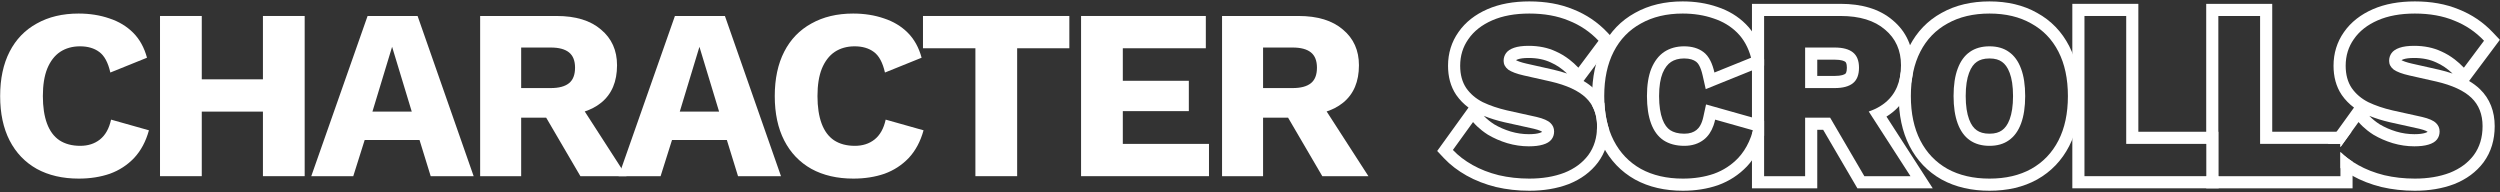 <svg width="1236" height="95" viewBox="0 0 1236 95" fill="none" xmlns="http://www.w3.org/2000/svg">
<rect x="0" y="0" width="1236" height="95" fill="#333333" stroke="none"/>
<path d="M641.982 7.9C651.422 7.9 658.742 10.14 663.942 14.62C669.222 19.02 671.862 24.9 671.862 32.26C671.862 40.34 669.262 46.5 664.062 50.74C658.862 54.98 651.542 57.1 642.102 57.1L640.182 58.18H624.462V87.1H604.182V7.9H641.982ZM639.102 43.54C643.102 43.54 646.102 42.74 648.102 41.14C650.102 39.54 651.102 36.98 651.102 33.46C651.102 30.02 650.102 27.5 648.102 25.9C646.102 24.3 643.102 23.5 639.102 23.5H624.462V43.54H639.102ZM651.222 47.86L676.542 87.1H653.742L633.462 52.42L651.222 47.86Z" fill="white"/>
<path d="M534.479 87.1V7.9H596.159V23.86H555.119V39.94H587.759V54.94H555.119V71.14H597.719V87.1H534.479Z" fill="white"/>
<path d="M528.681 7.9V23.86H502.881V87.1H482.241V23.86H456.321V7.9H528.681Z" fill="white"/>
<path d="M456.601 64.42C455.081 69.94 452.641 74.5 449.281 78.1C445.921 81.62 441.921 84.22 437.281 85.9C432.641 87.5 427.521 88.3 421.921 88.3C413.921 88.3 407.001 86.7 401.161 83.5C395.321 80.22 390.841 75.54 387.721 69.46C384.601 63.38 383.041 56.06 383.041 47.5C383.041 38.94 384.601 31.62 387.721 25.54C390.841 19.46 395.321 14.82 401.161 11.62C407.001 8.34 413.881 6.7 421.801 6.7C427.321 6.7 432.401 7.5 437.041 9.1C441.681 10.62 445.601 12.98 448.801 16.18C452.001 19.38 454.281 23.5 455.641 28.54L437.521 35.86C436.401 30.9 434.561 27.5 432.001 25.66C429.521 23.82 426.361 22.9 422.521 22.9C418.761 22.9 415.481 23.82 412.681 25.66C409.961 27.5 407.841 30.26 406.321 33.94C404.881 37.54 404.161 42.06 404.161 47.5C404.161 52.86 404.841 57.38 406.201 61.06C407.561 64.74 409.601 67.5 412.321 69.34C415.121 71.18 418.561 72.1 422.641 72.1C426.481 72.1 429.721 71.06 432.361 68.98C435.081 66.82 436.921 63.54 437.881 59.14L456.601 64.42Z" fill="white"/>
<path d="M386.12 87.1H364.88L359.36 69.22H332.24L326.6 87.1H305.84L333.68 7.9H358.4L386.12 87.1ZM336.08 55.18H355.52L345.8 23.14L336.08 55.18Z" fill="white"/>
<path d="M275.185 7.9C284.625 7.9 291.945 10.14 297.145 14.62C302.425 19.02 305.065 24.9 305.065 32.26C305.065 40.34 302.465 46.5 297.265 50.74C292.065 54.98 284.745 57.1 275.305 57.1L273.385 58.18H257.665V87.1H237.385V7.9H275.185ZM272.305 43.54C276.305 43.54 279.305 42.74 281.305 41.14C283.305 39.54 284.305 36.98 284.305 33.46C284.305 30.02 283.305 27.5 281.305 25.9C279.305 24.3 276.305 23.5 272.305 23.5H257.665V43.54H272.305ZM284.425 47.86L309.745 87.1H286.945L266.665 52.42L284.425 47.86Z" fill="white"/>
<path d="M234.174 87.1H212.934L207.414 69.22H180.294L174.654 87.1H153.894L181.734 7.9H206.454L234.174 87.1ZM184.134 55.18H203.574L193.854 23.14L184.134 55.18Z" fill="white"/>
<path d="M150.632 7.9V87.1H129.992V7.9H150.632ZM99.752 7.9V87.1H79.112V7.9H99.752ZM141.032 39.22V55.18H89.192V39.22H141.032Z" fill="white"/>
<path d="M73.632 64.42C72.112 69.94 69.672 74.5 66.312 78.1C62.952 81.62 58.952 84.22 54.312 85.9C49.672 87.5 44.552 88.3 38.952 88.3C30.952 88.3 24.032 86.7 18.192 83.5C12.352 80.22 7.872 75.54 4.752 69.46C1.632 63.38 0.072 56.06 0.072 47.5C0.072 38.94 1.632 31.62 4.752 25.54C7.872 19.46 12.352 14.82 18.192 11.62C24.032 8.34 30.912 6.7 38.832 6.7C44.352 6.7 49.432 7.5 54.072 9.1C58.712 10.62 62.632 12.98 65.832 16.18C69.032 19.38 71.312 23.5 72.672 28.54L54.552 35.86C53.432 30.9 51.592 27.5 49.032 25.66C46.552 23.82 43.392 22.9 39.552 22.9C35.792 22.9 32.512 23.82 29.712 25.66C26.992 27.5 24.872 30.26 23.352 33.94C21.912 37.54 21.192 42.06 21.192 47.5C21.192 52.86 21.872 57.38 23.232 61.06C24.592 64.74 26.632 67.5 29.352 69.34C32.152 71.18 35.592 72.1 39.672 72.1C43.512 72.1 46.752 71.06 49.392 68.98C52.112 66.82 53.952 63.54 54.912 59.14L73.632 64.42Z" fill="white"/>
<path fill-rule="evenodd" clip-rule="evenodd" d="M1170.45 64.508C1171.37 65.23 1172.35 65.92 1173.38 66.58C1176.34 68.34 1179.54 69.74 1182.98 70.78C1186.5 71.82 1190.06 72.34 1193.66 72.34C1196.46 72.34 1198.78 72.06 1200.62 71.5C1202.54 70.94 1203.94 70.1 1204.82 68.98C1205.7 67.86 1206.14 66.54 1206.14 65.02C1206.14 63.34 1205.54 61.94 1204.34 60.82C1203.14 59.62 1200.86 58.62 1197.5 57.82L1182.86 54.58C1178.38 53.54 1174.38 52.18 1170.86 50.5C1167.42 48.74 1164.7 46.42 1162.7 43.54C1160.7 40.58 1159.7 36.9 1159.7 32.5C1159.7 27.54 1161.06 23.14 1163.78 19.3C1166.5 15.38 1170.42 12.3 1175.54 10.06C1180.66 7.82 1186.78 6.7 1193.9 6.7C1201.26 6.7 1207.74 7.86 1213.34 10.18C1219.02 12.42 1223.94 15.74 1228.1 20.14L1218.14 33.46C1216.7 31.952 1215.21 30.605 1213.67 29.42C1211.53 27.776 1209.3 26.443 1206.98 25.42C1203.06 23.58 1198.58 22.66 1193.54 22.66C1190.58 22.66 1188.18 22.98 1186.34 23.62C1184.5 24.26 1183.18 25.14 1182.38 26.26C1181.58 27.38 1181.18 28.66 1181.18 30.1C1181.18 31.78 1181.94 33.22 1183.46 34.42C1185.06 35.54 1187.62 36.5 1191.14 37.3L1204.46 40.3C1212.38 42.14 1218.18 44.82 1221.86 48.34C1225.54 51.86 1227.38 56.54 1227.38 62.38C1227.38 67.98 1225.94 72.74 1223.06 76.66C1220.18 80.5 1216.22 83.42 1211.18 85.42C1206.14 87.34 1200.38 88.3 1193.9 88.3C1188.62 88.3 1183.58 87.74 1178.78 86.62C1173.98 85.42 1169.66 83.74 1165.82 81.58C1162.46 79.689 1159.55 77.552 1157.11 75.169V83.054C1158.9 84.405 1160.83 85.656 1162.88 86.809C1167.24 89.262 1172.07 91.127 1177.32 92.441L1177.37 92.452L1177.41 92.463C1182.69 93.695 1188.19 94.3 1193.9 94.3C1200.96 94.3 1207.47 93.253 1213.31 91.027L1213.35 91.012L1213.39 90.997C1219.32 88.643 1224.23 85.096 1227.86 80.26L1227.88 80.236L1227.89 80.213C1231.64 75.112 1233.38 69.057 1233.38 62.38C1233.38 55.165 1231.05 48.826 1226.01 44.004C1224.46 42.526 1222.69 41.211 1220.71 40.042L1235.93 19.688L1232.46 16.018C1227.7 10.986 1222.06 7.177 1215.59 4.617C1209.13 1.952 1201.86 0.7 1193.9 0.7C1186.17 0.7 1179.19 1.914 1173.13 4.563C1167.18 7.167 1162.32 10.889 1158.86 15.856C1155.4 20.761 1153.7 26.379 1153.7 32.5C1153.7 37.818 1154.92 42.738 1157.73 46.899L1157.75 46.931L1157.77 46.962C1159.44 49.368 1161.47 51.438 1163.82 53.183L1150.86 71.14H1157.11V72.737L1166.06 60.34C1167.34 61.828 1168.8 63.217 1170.45 64.508ZM1171.38 57.279C1172.8 58.768 1174.5 60.171 1176.53 61.472C1179.02 62.947 1181.74 64.136 1184.7 65.031C1187.67 65.908 1190.65 66.34 1193.66 66.34C1196.11 66.34 1197.79 66.089 1198.87 65.76L1198.9 65.75L1198.94 65.74C1199.7 65.518 1200.02 65.31 1200.12 65.24C1200.12 65.232 1200.12 65.22 1200.13 65.204C1200.13 65.182 1200.13 65.148 1200.14 65.103L1200.13 65.095C1200.1 65.079 1199.89 64.914 1199.32 64.665C1198.61 64.356 1197.58 64.01 1196.15 63.667L1181.53 60.432L1181.5 60.425C1177.89 59.587 1174.51 58.544 1171.38 57.279ZM1212.56 36.369C1209.98 33.908 1207.3 32.119 1204.56 30.912L1204.49 30.883L1204.43 30.851C1201.43 29.442 1197.84 28.66 1193.54 28.66C1190.94 28.66 1189.28 28.951 1188.31 29.287C1187.75 29.483 1187.44 29.654 1187.3 29.75C1188.12 30.197 1189.72 30.824 1192.46 31.448C1192.47 31.449 1192.47 31.449 1192.47 31.449L1205.8 34.451L1205.82 34.456C1208.18 35.005 1210.44 35.639 1212.56 36.369Z" fill="white"/>
<path fill-rule="evenodd" clip-rule="evenodd" d="M1163.11 79.939C1160.87 78.477 1158.87 76.887 1157.11 75.169V87.1H1096.75V7.9H1117.39V71.14H1157.11V72.737L1162.59 65.14H1123.39V1.9H1090.75V71.14H1090.92V87.1H1090.75V93.1H1163.11V79.939Z" fill="white"/>
<path fill-rule="evenodd" clip-rule="evenodd" d="M1096.92 87.1H1096.75V65.14H1057.2V1.9H1024.56V93.1H1096.92V87.1ZM1051.2 71.14V7.9H1030.56V87.1H1090.92V71.14H1051.2Z" fill="white"/>
<path fill-rule="evenodd" clip-rule="evenodd" d="M959.936 88.747L959.908 88.731C953.019 84.862 947.715 79.305 944.068 72.199C940.417 65.085 938.726 56.777 938.726 47.5C938.726 38.223 940.417 29.916 944.068 22.801C947.716 15.693 953.028 10.165 959.936 6.373C966.826 2.51 974.789 0.7 983.606 0.7C992.414 0.7 1000.35 2.507 1007.17 6.382C1014.07 10.174 1019.38 15.698 1023.02 22.801C1026.68 29.916 1028.37 38.223 1028.37 47.5C1028.37 56.777 1026.68 65.085 1023.02 72.199C1019.38 79.305 1014.07 84.862 1007.18 88.731L1007.17 88.738L1007.16 88.745C1000.34 92.536 992.409 94.3 983.606 94.3C974.801 94.3 966.849 92.535 959.963 88.762L959.936 88.747ZM1004.25 11.62C998.486 8.34 991.606 6.7 983.606 6.7C975.606 6.7 968.686 8.34 962.846 11.62C957.006 14.82 952.526 19.46 949.406 25.54C946.286 31.62 944.726 38.94 944.726 47.5C944.726 56.06 946.286 63.38 949.406 69.46C952.526 75.54 957.006 80.22 962.846 83.5C968.686 86.7 975.606 88.3 983.606 88.3C991.606 88.3 998.486 86.7 1004.25 83.5C1010.09 80.22 1014.57 75.54 1017.69 69.46C1020.81 63.38 1022.37 56.06 1022.37 47.5C1022.37 38.94 1020.81 31.62 1017.69 25.54C1014.57 19.46 1010.09 14.82 1004.25 11.62ZM973.507 36.04L973.499 36.06C972.477 38.765 971.846 42.508 971.846 47.5C971.846 52.392 972.472 56.161 973.514 58.98C974.544 61.766 975.885 63.42 977.317 64.418C978.769 65.429 980.751 66.1 983.606 66.1C986.469 66.1 988.37 65.427 989.705 64.468L989.74 64.442L989.776 64.418C991.208 63.42 992.549 61.766 993.578 58.98C994.62 56.161 995.246 52.392 995.246 47.5C995.246 42.508 994.615 38.765 993.594 36.06L993.586 36.04L993.578 36.02C992.549 33.234 991.208 31.58 989.776 30.582L989.74 30.558L989.705 30.532C988.37 29.573 986.469 28.9 983.606 28.9C980.751 28.9 978.769 29.571 977.317 30.582C975.885 31.58 974.544 33.234 973.514 36.02L973.507 36.04ZM973.886 25.66C976.526 23.82 979.766 22.9 983.606 22.9C987.446 22.9 990.646 23.82 993.206 25.66C995.846 27.5 997.846 30.26 999.206 33.94C1000.57 37.54 1001.25 42.06 1001.25 47.5C1001.25 52.86 1000.57 57.38 999.206 61.06C997.846 64.74 995.846 67.5 993.206 69.34C990.646 71.18 987.446 72.1 983.606 72.1C979.766 72.1 976.526 71.18 973.886 69.34C971.246 67.5 969.246 64.74 967.886 61.06C966.526 57.38 965.846 52.86 965.846 47.5C965.846 42.06 966.526 37.54 967.886 33.94C969.246 30.26 971.246 27.5 973.886 25.66Z" fill="white"/>
<path fill-rule="evenodd" clip-rule="evenodd" d="M892.452 58.18V87.1H872.172V7.9H909.972C919.412 7.9 926.732 10.14 931.932 14.62C937.212 19.02 939.852 24.9 939.852 32.26C939.852 40.34 937.252 46.5 932.052 50.74C931.226 51.414 930.346 52.034 929.412 52.601C927.745 53.613 925.908 54.454 923.9 55.125L944.532 87.1H921.732L904.821 58.18H892.452ZM898.452 64.18V93.1H866.172V66.162C866.356 65.592 866.53 65.011 866.693 64.42L866.172 64.273V1.9H909.972C920.291 1.9 929.177 4.346 935.811 10.042C942.541 15.668 945.852 23.28 945.852 32.26C945.852 41.736 942.729 49.776 935.844 55.39C934.835 56.213 933.775 56.963 932.667 57.645L955.545 93.1H918.29L901.379 64.18H898.452ZM907.092 37.54C910.451 37.54 911.86 36.842 912.344 36.455L912.347 36.453C912.451 36.37 913.092 35.858 913.092 33.46C913.092 31.183 912.475 30.69 912.346 30.587L912.344 30.585C911.86 30.198 910.451 29.5 907.092 29.5H898.452V37.54H907.092ZM907.092 43.54C911.092 43.54 914.092 42.74 916.092 41.14C918.092 39.54 919.092 36.98 919.092 33.46C919.092 30.02 918.092 27.5 916.092 25.9C914.092 24.3 911.092 23.5 907.092 23.5H892.452V43.54H907.092Z" fill="white"/>
<path fill-rule="evenodd" clip-rule="evenodd" d="M872.172 67.073V59.731L843.469 51.636L842.111 57.861C841.359 61.308 840.078 63.2 838.731 64.274C837.298 65.4 835.422 66.1 832.733 66.1C829.588 66.1 827.365 65.404 825.742 64.348C824.263 63.337 822.925 61.698 821.921 58.98C820.879 56.161 820.253 52.392 820.253 47.5C820.253 42.557 820.911 38.864 821.971 36.199C823.128 33.412 824.565 31.702 826.102 30.652C827.8 29.545 829.894 28.9 832.613 28.9C835.483 28.9 837.301 29.576 838.518 30.479L838.554 30.506L838.591 30.532C839.415 31.125 840.776 32.826 841.76 37.182L843.315 44.067L872.172 32.41V29.374L871.526 26.977C869.935 21.081 867.185 15.987 863.135 11.937C859.228 8.03 854.489 5.203 849.045 3.413C843.715 1.581 837.98 0.7 831.893 0.7C823.144 0.7 815.224 2.515 808.342 6.373C801.434 10.165 796.122 15.693 792.475 22.801C788.823 29.916 787.133 38.223 787.133 47.5C787.133 49.219 787.191 50.906 787.309 52.557C788.829 55.352 789.589 58.627 789.589 62.38C789.589 63.202 789.558 64.006 789.496 64.791C790.283 67.385 791.272 69.857 792.475 72.199C796.121 79.305 801.425 84.862 808.315 88.731L808.342 88.747L808.369 88.762C815.255 92.535 823.207 94.3 832.013 94.3C838.186 94.3 843.978 93.418 849.329 91.572L849.372 91.557L849.415 91.542C854.914 89.551 859.704 86.443 863.713 82.243L863.736 82.219L863.759 82.194C867.647 78.028 870.415 72.929 872.172 67.073ZM811.253 11.62C805.413 14.82 800.933 19.46 797.813 25.54C794.693 31.62 793.133 38.94 793.133 47.5C793.133 56.06 794.693 63.38 797.813 69.46C800.933 75.54 805.413 80.22 811.253 83.5C817.093 86.7 824.013 88.3 832.013 88.3C837.613 88.3 842.733 87.5 847.373 85.9C852.013 84.22 856.013 81.62 859.373 78.1C861.506 75.814 863.269 73.141 864.66 70.081C865.393 68.471 866.022 66.754 866.549 64.931C866.598 64.761 866.646 64.591 866.693 64.42L847.973 59.14C847.747 60.174 847.473 61.146 847.15 62.056C846.099 65.02 844.534 67.328 842.453 68.98C839.813 71.06 836.573 72.1 832.733 72.1C828.653 72.1 825.213 71.18 822.413 69.34C819.693 67.5 817.653 64.74 816.293 61.06C814.933 57.38 814.253 52.86 814.253 47.5C814.253 42.06 814.973 37.54 816.413 33.94C817.933 30.26 820.053 27.5 822.773 25.66C825.573 23.82 828.853 22.9 832.613 22.9C836.453 22.9 839.613 23.82 842.093 25.66C843.514 26.681 844.713 28.183 845.69 30.166C846.473 31.755 847.114 33.653 847.613 35.86L865.733 28.54C864.373 23.5 862.093 19.38 858.893 16.18C855.693 12.98 851.773 10.62 847.133 9.1C842.493 7.5 837.413 6.7 831.893 6.7C823.973 6.7 817.093 8.34 811.253 11.62Z" fill="white"/>
<path fill-rule="evenodd" clip-rule="evenodd" d="M732.66 64.508C733.58 65.23 734.556 65.92 735.589 66.58C738.549 68.34 741.749 69.74 745.189 70.78C748.709 71.82 752.269 72.34 755.869 72.34C758.669 72.34 760.989 72.06 762.829 71.5C764.749 70.94 766.149 70.1 767.029 68.98C767.909 67.86 768.349 66.54 768.349 65.02C768.349 63.34 767.749 61.94 766.549 60.82C765.349 59.62 763.069 58.62 759.709 57.82L745.069 54.58C740.589 53.54 736.589 52.18 733.069 50.5C729.629 48.74 726.909 46.42 724.909 43.54C722.909 40.58 721.909 36.9 721.909 32.5C721.909 27.54 723.269 23.14 725.989 19.3C728.709 15.38 732.629 12.3 737.749 10.06C742.869 7.82 748.989 6.7 756.109 6.7C763.469 6.7 769.949 7.86 775.549 10.18C781.229 12.42 786.149 15.74 790.309 20.14L780.349 33.46C778.908 31.952 777.417 30.605 775.878 29.42C773.743 27.776 771.513 26.443 769.189 25.42C765.269 23.58 760.789 22.66 755.749 22.66C752.789 22.66 750.389 22.98 748.549 23.62C746.709 24.26 745.389 25.14 744.589 26.26C743.789 27.38 743.389 28.66 743.389 30.1C743.389 31.78 744.149 33.22 745.669 34.42C747.269 35.54 749.829 36.5 753.349 37.3L766.669 40.3C774.589 42.14 780.389 44.82 784.069 48.34C787.749 51.86 789.589 56.54 789.589 62.38C789.589 67.98 788.149 72.74 785.269 76.66C782.389 80.5 778.429 83.42 773.389 85.42C768.349 87.34 762.589 88.3 756.109 88.3C750.829 88.3 745.789 87.74 740.989 86.62C736.189 85.42 731.869 83.74 728.029 81.58C724.189 79.42 720.949 76.94 718.309 74.14L728.269 60.34C729.552 61.828 731.016 63.217 732.66 64.508ZM754.673 31.448C754.675 31.448 754.677 31.449 754.679 31.449L768.007 34.451L768.027 34.456C770.393 35.005 772.647 35.639 774.773 36.369C772.186 33.908 769.516 32.119 766.773 30.912L766.706 30.883L766.64 30.851C763.638 29.442 760.051 28.66 755.749 28.66C753.148 28.66 751.487 28.951 750.52 29.287C749.957 29.483 749.654 29.654 749.511 29.75C750.333 30.197 751.929 30.824 754.673 31.448ZM782.919 40.042C784.896 41.211 786.671 42.526 788.216 44.004C790.369 46.063 792.027 48.399 793.221 50.961C793.436 55.079 794.043 58.885 795.041 62.38C795.201 62.942 795.372 63.496 795.552 64.042C795.284 70.063 793.538 75.538 790.104 80.213L790.087 80.236L790.069 80.26C786.442 85.096 781.533 88.643 775.602 90.997L775.564 91.012L775.525 91.027C769.681 93.253 763.176 94.3 756.109 94.3C750.402 94.3 744.903 93.695 739.626 92.463L739.58 92.452L739.534 92.441C734.277 91.127 729.447 89.262 725.087 86.809C720.794 84.395 717.054 81.555 713.943 78.256L710.542 74.649L726.035 53.183C723.684 51.438 721.651 49.368 719.981 46.962L719.959 46.931L719.937 46.899C717.126 42.738 715.909 37.818 715.909 32.5C715.909 26.379 717.609 20.761 721.076 15.856C724.53 10.889 729.393 7.167 735.344 4.563C741.4 1.914 748.38 0.7 756.109 0.7C764.073 0.7 771.344 1.952 777.798 4.617C784.269 7.177 789.911 10.986 794.669 16.018L798.139 19.688L782.919 40.042ZM733.59 57.279C735.009 58.768 736.714 60.171 738.738 61.472C741.235 62.947 743.952 64.136 746.907 65.031C749.88 65.908 752.862 66.34 755.869 66.34C758.321 66.34 760.002 66.089 761.082 65.76L761.115 65.75L761.149 65.74C761.911 65.518 762.235 65.31 762.33 65.24C762.332 65.232 762.335 65.22 762.337 65.204C762.341 65.182 762.345 65.148 762.347 65.103L762.339 65.095C762.316 65.079 762.097 64.914 761.529 64.665C760.824 64.356 759.794 64.01 758.364 63.667L743.742 60.432L743.712 60.425C740.105 59.587 736.725 58.544 733.59 57.279Z" fill="white"/>
</svg>
